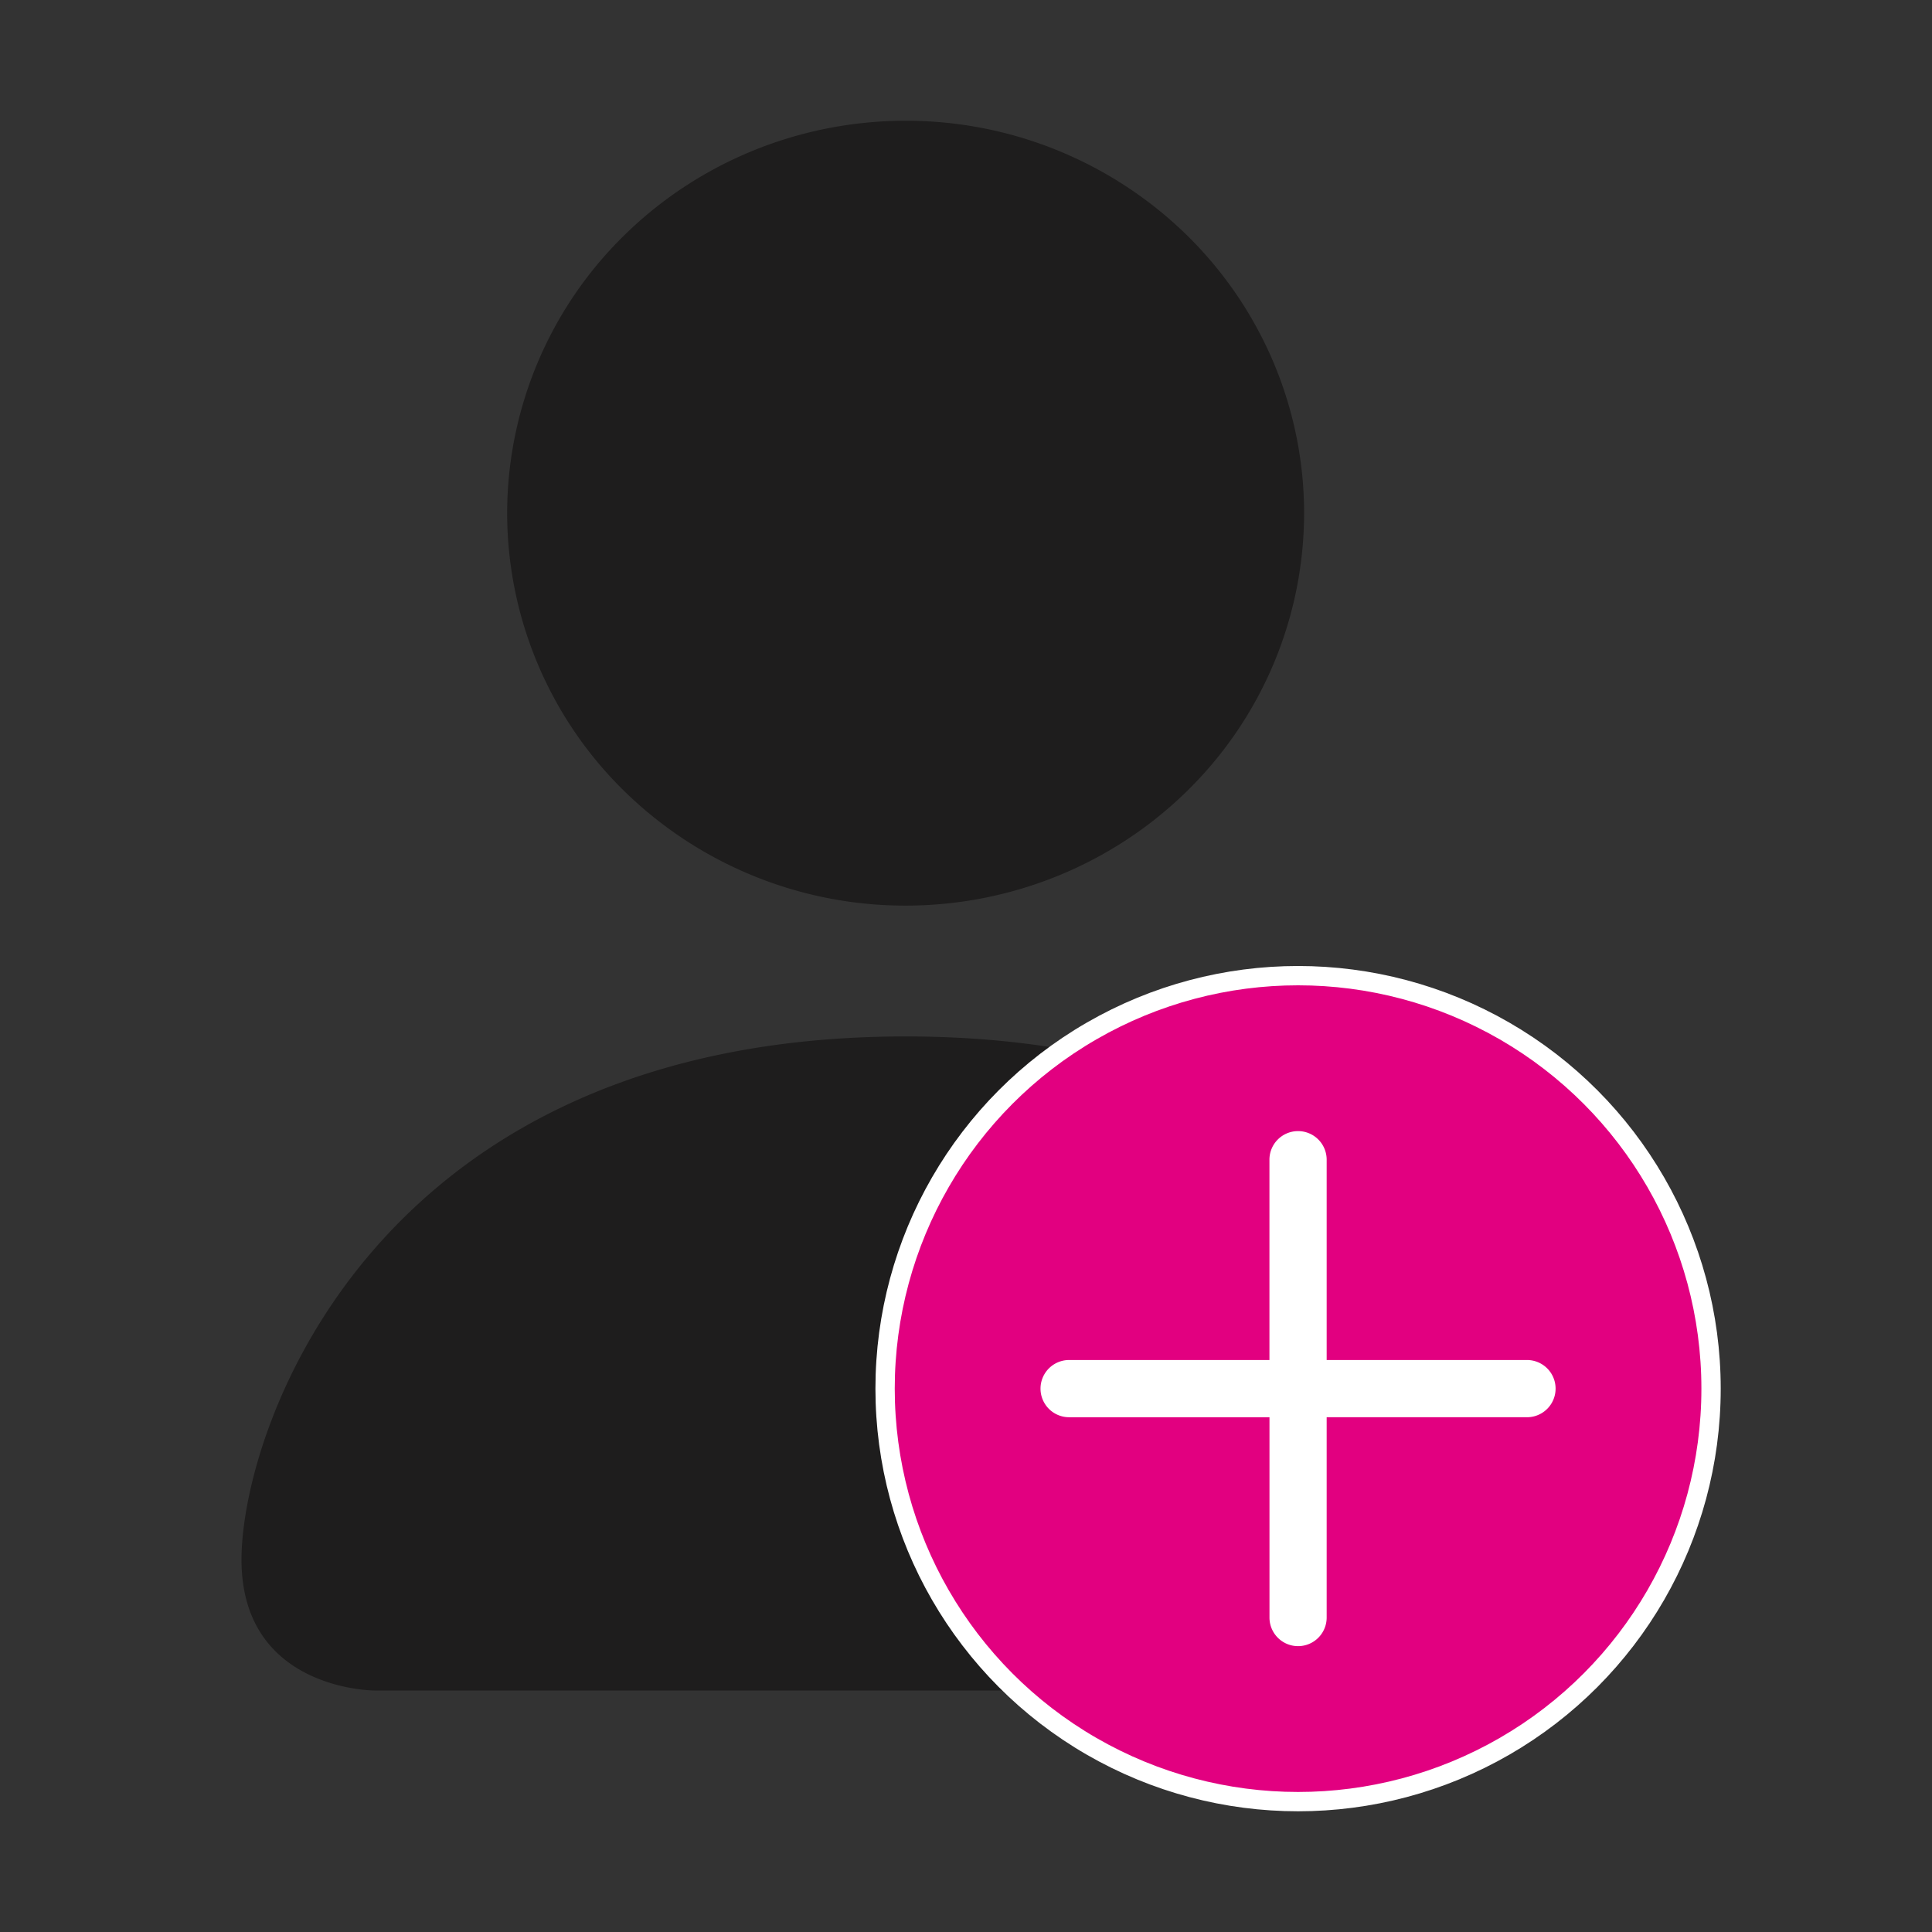 <svg width="50" height="50" viewBox="0 0 50 50" fill="none" xmlns="http://www.w3.org/2000/svg"><rect x="0" y="0" width="50" height="50" fill="#333333" stroke="none"/><path d="M9.688 43.75s-3.438 0-3.438-3.385c0-3.386 3.438-13.542 17.188-13.542 13.75 0 17.187 10.156 17.187 13.542 0 3.385-3.438 3.385-3.438 3.385h-27.5Zm13.75-20.313c2.735 0 5.358-1.07 7.292-2.974a10.079 10.079 0 0 0 3.02-7.182c0-2.693-1.087-5.277-3.02-7.181a10.393 10.393 0 0 0-7.293-2.975c-2.735 0-5.358 1.07-7.292 2.975a10.079 10.079 0 0 0-3.02 7.181 10.08 10.08 0 0 0 3.02 7.182 10.393 10.393 0 0 0 7.293 2.974Z" fill="#1E1D1D"/><circle cx="33.594" cy="35.938" r="10.688" fill="#E20080" stroke="#fff" stroke-width=".5"/><path fill-rule="evenodd" clip-rule="evenodd" d="M33.594 29.273a.74.74 0 0 1 .74.74v5.184h5.184a.74.74 0 0 1 0 1.481h-5.184v5.184a.74.74 0 0 1-1.48 0v-5.184h-5.185a.74.74 0 0 1 0-1.481h5.184v-5.184a.74.74 0 0 1 .74-.74Z" fill="#fff"/></svg>